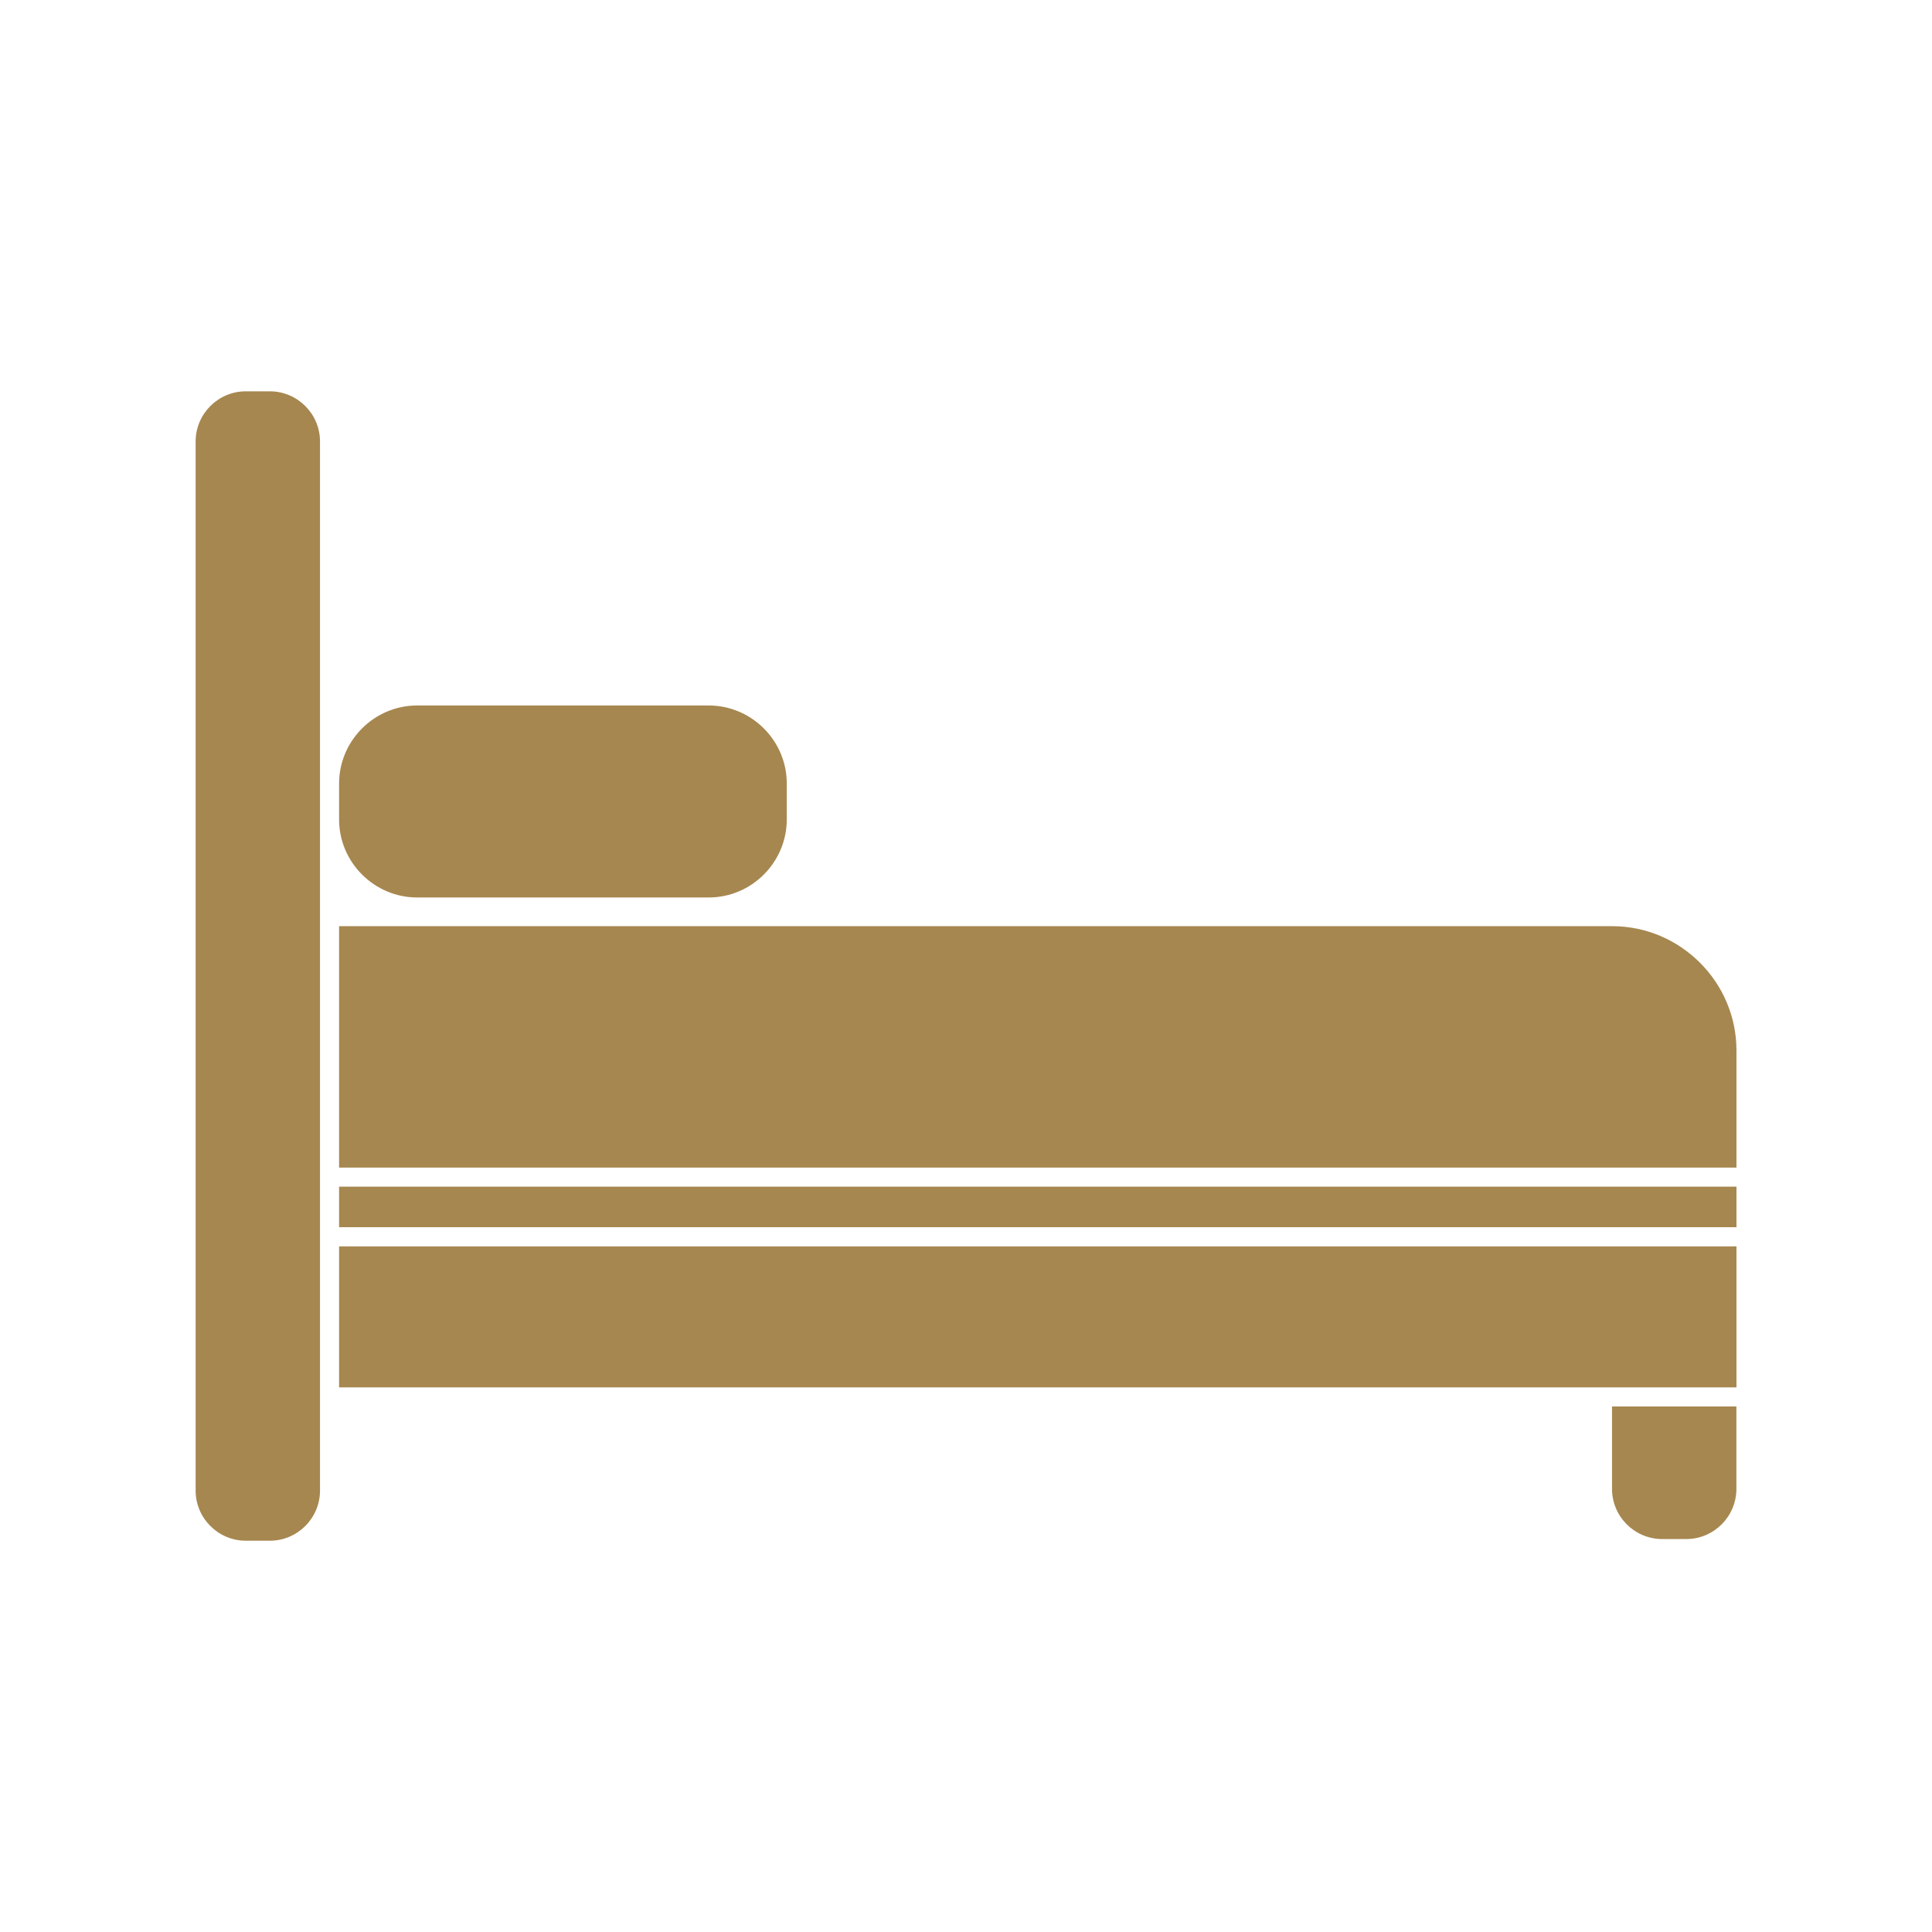 <?xml version="1.0" encoding="UTF-8"?>
<svg width="1200pt" height="1200pt" version="1.1" viewBox="0 0 1200 1200" xmlns="http://www.w3.org/2000/svg">
 <path d="m440.21 438.19h-181.13c-13.312 0-25.406 5.438-34.219 14.25-8.766 8.766-14.25 20.906-14.25 34.219v22.312c0 13.312 5.438 25.406 14.25 34.219 8.766 8.766 20.906 14.25 34.219 14.25h181.13c13.312 0 25.406-5.438 34.219-14.25 8.766-8.766 14.25-20.906 14.25-34.219v-22.312c0-13.312-5.438-25.406-14.25-34.219-8.766-8.766-20.906-14.25-34.219-14.25zm-241.45 70.781v-234.79c0-8.578-3.516-16.359-9.141-21.984s-13.453-9.141-21.984-9.141h-15c-8.578 0-16.359 3.516-21.984 9.141s-9.141 13.453-9.141 21.984v651.66c0 8.578 3.516 16.359 9.141 21.984s13.453 9.141 21.984 9.141h15c8.578 0 16.359-3.516 21.984-9.141s9.141-13.453 9.141-21.984zm879.79 265.18h-867.94v87.562h867.94zm-77.297 99.422v51.234c0 8.578 3.516 16.359 9.141 21.984s13.453 9.141 21.984 9.141h15c8.578 0 16.359-3.516 21.984-9.141s9.141-13.453 9.141-21.984v-51.234h-77.297zm77.297-136.5h-867.94v25.172h867.94zm-867.94-11.859h867.94v-72.75c0-21.234-8.672-40.547-22.688-54.516-14.016-14.016-33.281-22.688-54.516-22.688h-790.74z" fill="#a6874f" fill-rule="evenodd"/>
</svg>
